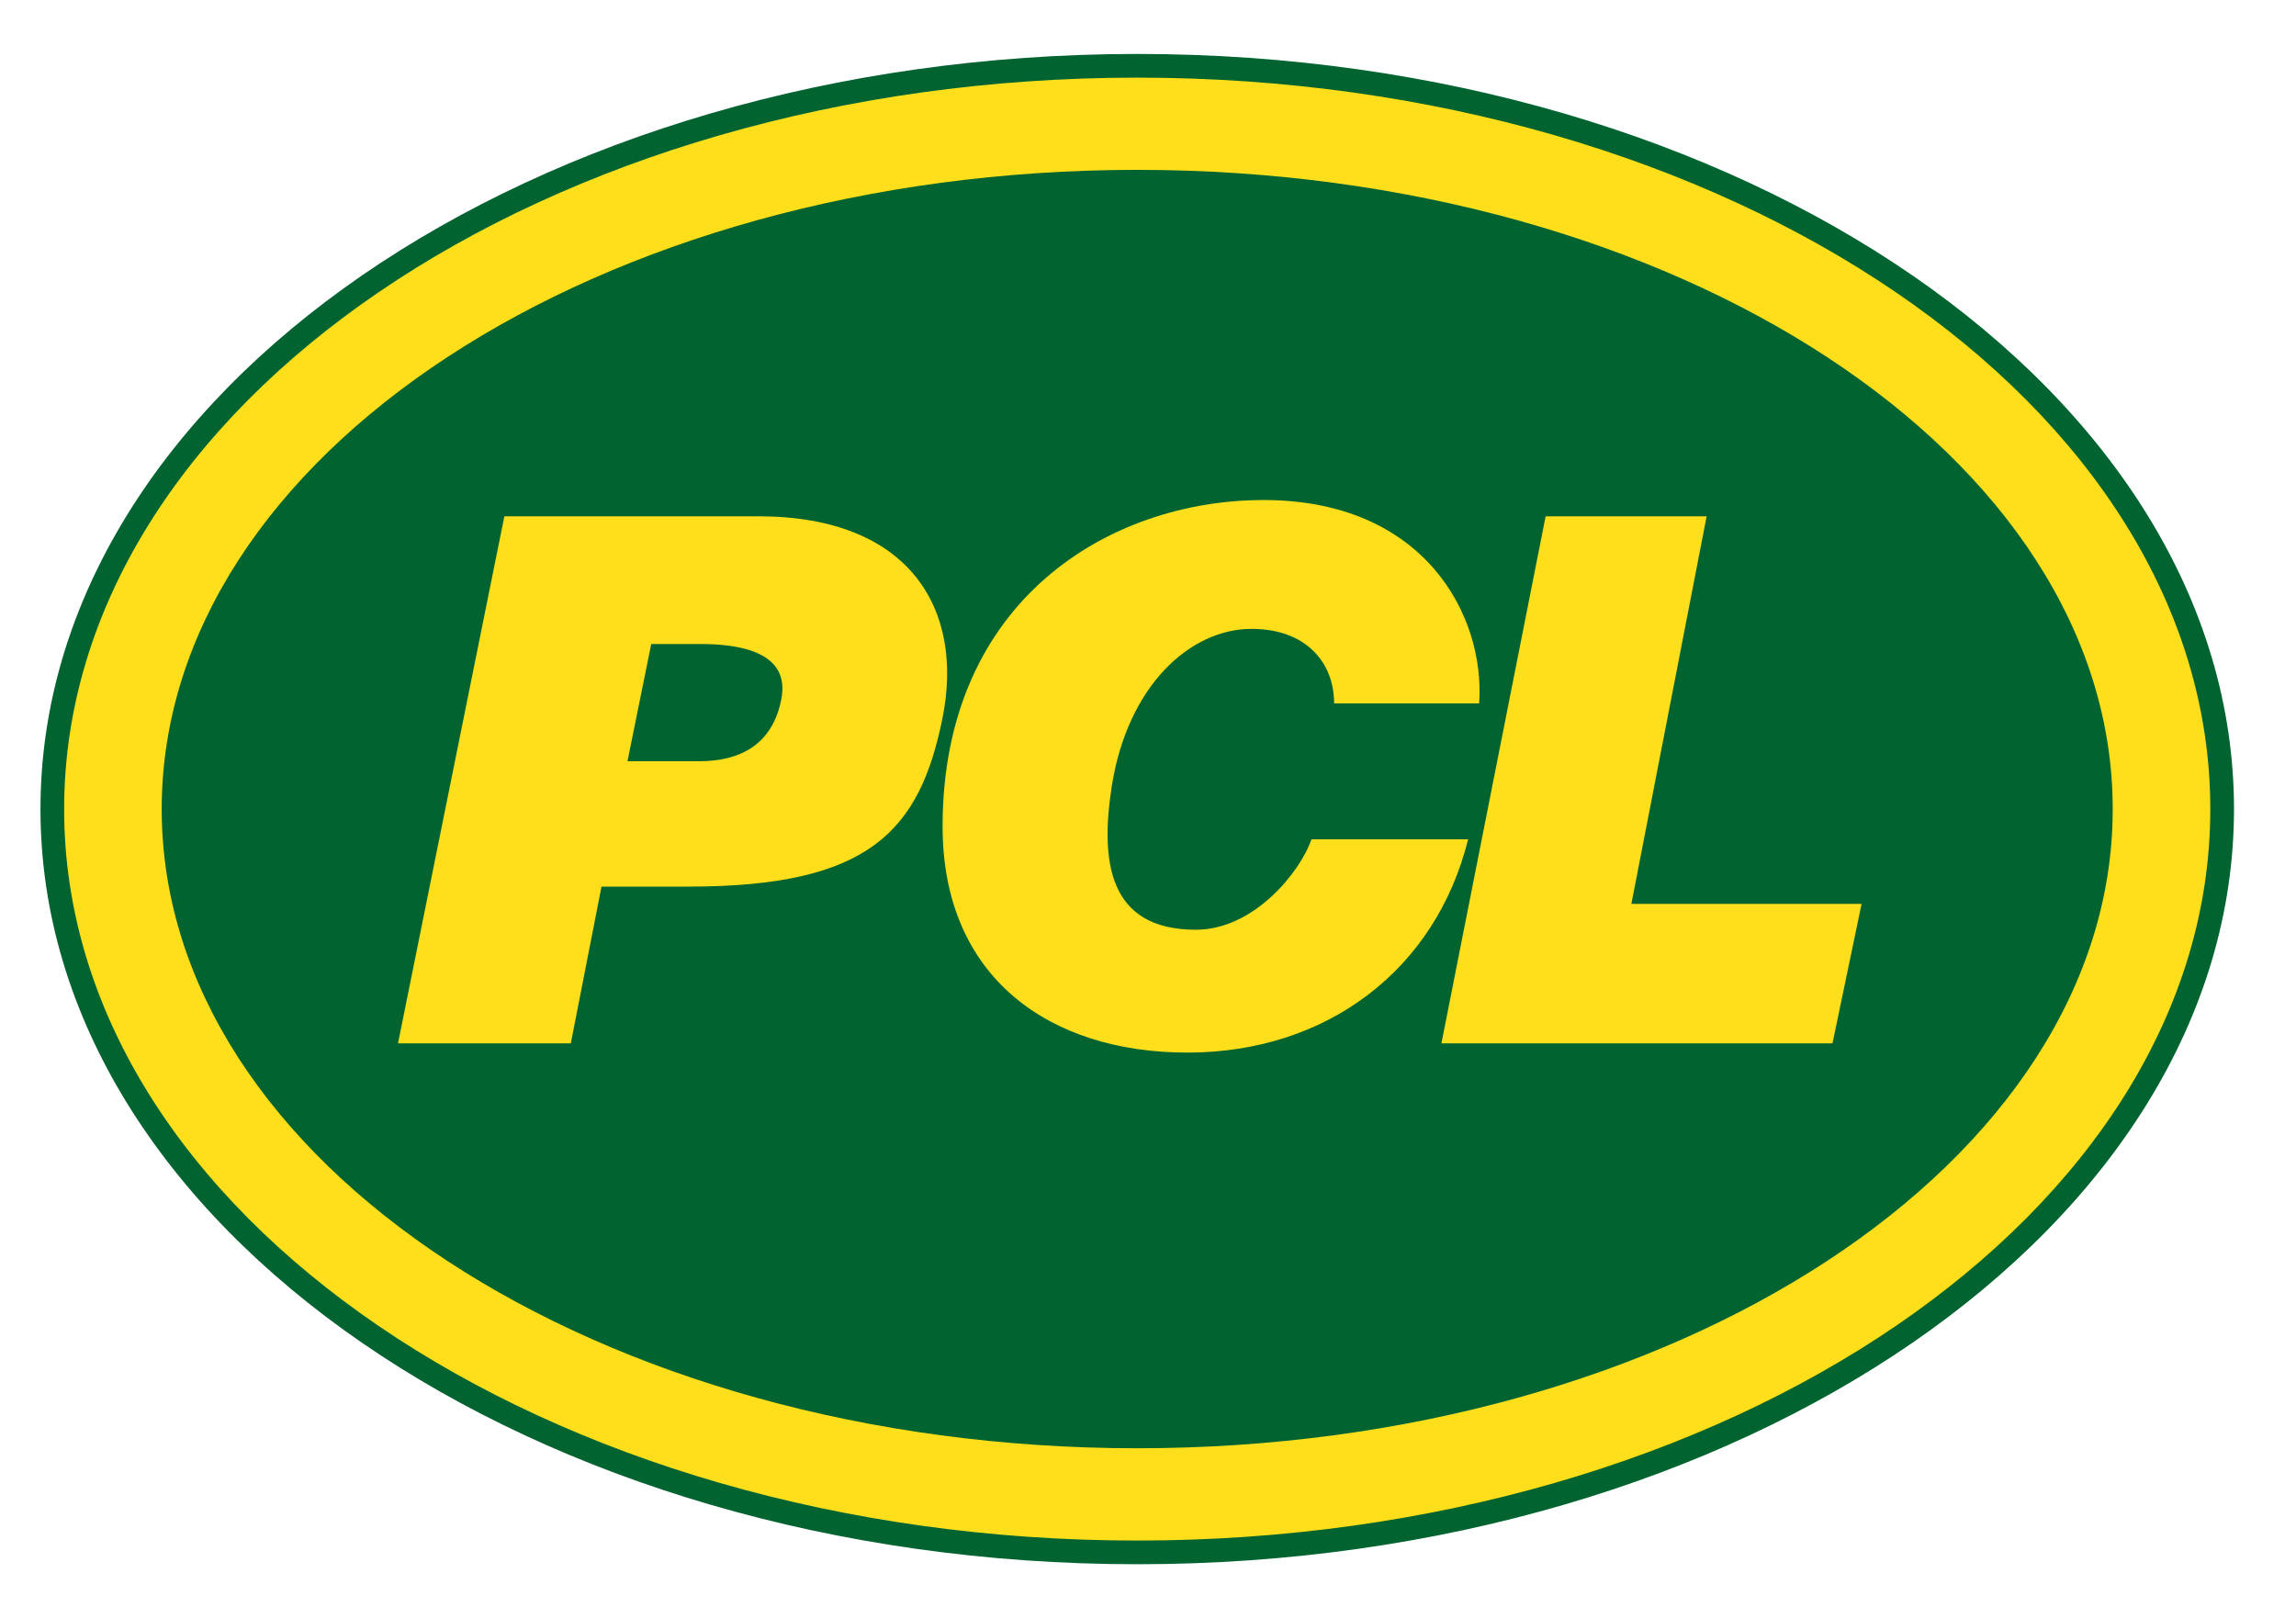 <svg xmlns:svg="http://www.w3.org/2000/svg" xmlns="http://www.w3.org/2000/svg" width="120" height="84" id="svg2"><defs id="defs4"></defs><g transform="translate(-338.562,-521.484)" id="layer1"><g transform="matrix(0.933,0,0,0.933,340.677,524.304)" id="g2412"><g id="g2384"><path d="M 61.437,83.95 C 95,83.95 122.214,65.304 122.214,42.307 C 122.214,19.307 94.999,0.662 61.437,0.662 C 27.875,0.662 0.663,19.308 0.663,42.308 C 0.663,65.304 27.874,83.95 61.437,83.95 z" id="path2386" style="fill:#ffdf1b"></path><path d="M 0,42.308 C 0,65.636 27.56,84.614 61.437,84.614 C 95.315,84.614 122.877,65.636 122.877,42.308 C 122.877,18.979 95.315,0 61.437,0 C 27.56,0 0,18.979 0,42.308 z M 1.326,42.308 C 1.326,19.711 28.291,1.327 61.436,1.327 C 94.583,1.327 121.55,19.711 121.55,42.308 C 121.55,64.904 94.583,83.287 61.436,83.287 C 28.292,83.287 1.326,64.904 1.326,42.308 z" id="path2388" style="fill:#006330"></path><path id="path2390" style="fill:none;stroke:#000000;stroke-width:1.326"></path></g><g id="g2392"><path d="M 61.437,78.116 C 91.625,78.116 116.083,62.077 116.083,42.307 C 116.083,22.524 91.624,6.494 61.437,6.494 C 31.259,6.494 6.792,22.523 6.792,42.307 C 6.792,62.077 31.259,78.116 61.437,78.116 z" id="path2394" style="fill:#006330"></path><path id="path2396"></path></g><path d="M 20.028,55.433 L 25.987,25.904 L 40.225,25.904 C 48.709,25.904 51.756,31.125 50.532,37.201 C 49.249,43.555 46.419,46.65 36.307,46.65 L 31.428,46.65 L 29.709,55.433 L 20.028,55.433 z M 36.907,39.624 C 39.163,39.624 40.987,38.724 41.495,36.181 C 42.056,33.433 39.009,33.058 36.96,33.058 L 34.214,33.058 L 32.884,39.624 L 36.907,39.624 L 36.907,39.624 z" id="path2398" style="fill:#ffdf1b"></path><path d="M 72.468,36.386 C 72.468,34.079 70.878,32.21 67.837,32.21 C 64.437,32.21 60.909,35.345 60.013,41.023 C 59.365,45.199 59.794,49.066 64.72,49.066 C 68.019,49.066 70.601,45.759 71.2,44 L 79.975,44 C 78.155,51.326 72.041,55.949 64.248,55.949 C 56.531,55.949 50.535,51.748 50.535,43.281 C 50.535,30.635 59.849,24.992 68.521,24.992 C 77.548,24.992 80.939,31.49 80.591,36.387 L 72.468,36.387 L 72.468,36.386 z" id="path2400" style="fill:#ffdf1b"></path><path d="M 78.478,55.433 L 84.316,25.904 L 93.336,25.904 L 89.12,47.62 L 102.015,47.62 L 100.386,55.433 L 78.478,55.433 z" id="path2402" style="fill:#ffdf1b"></path></g></g></svg>